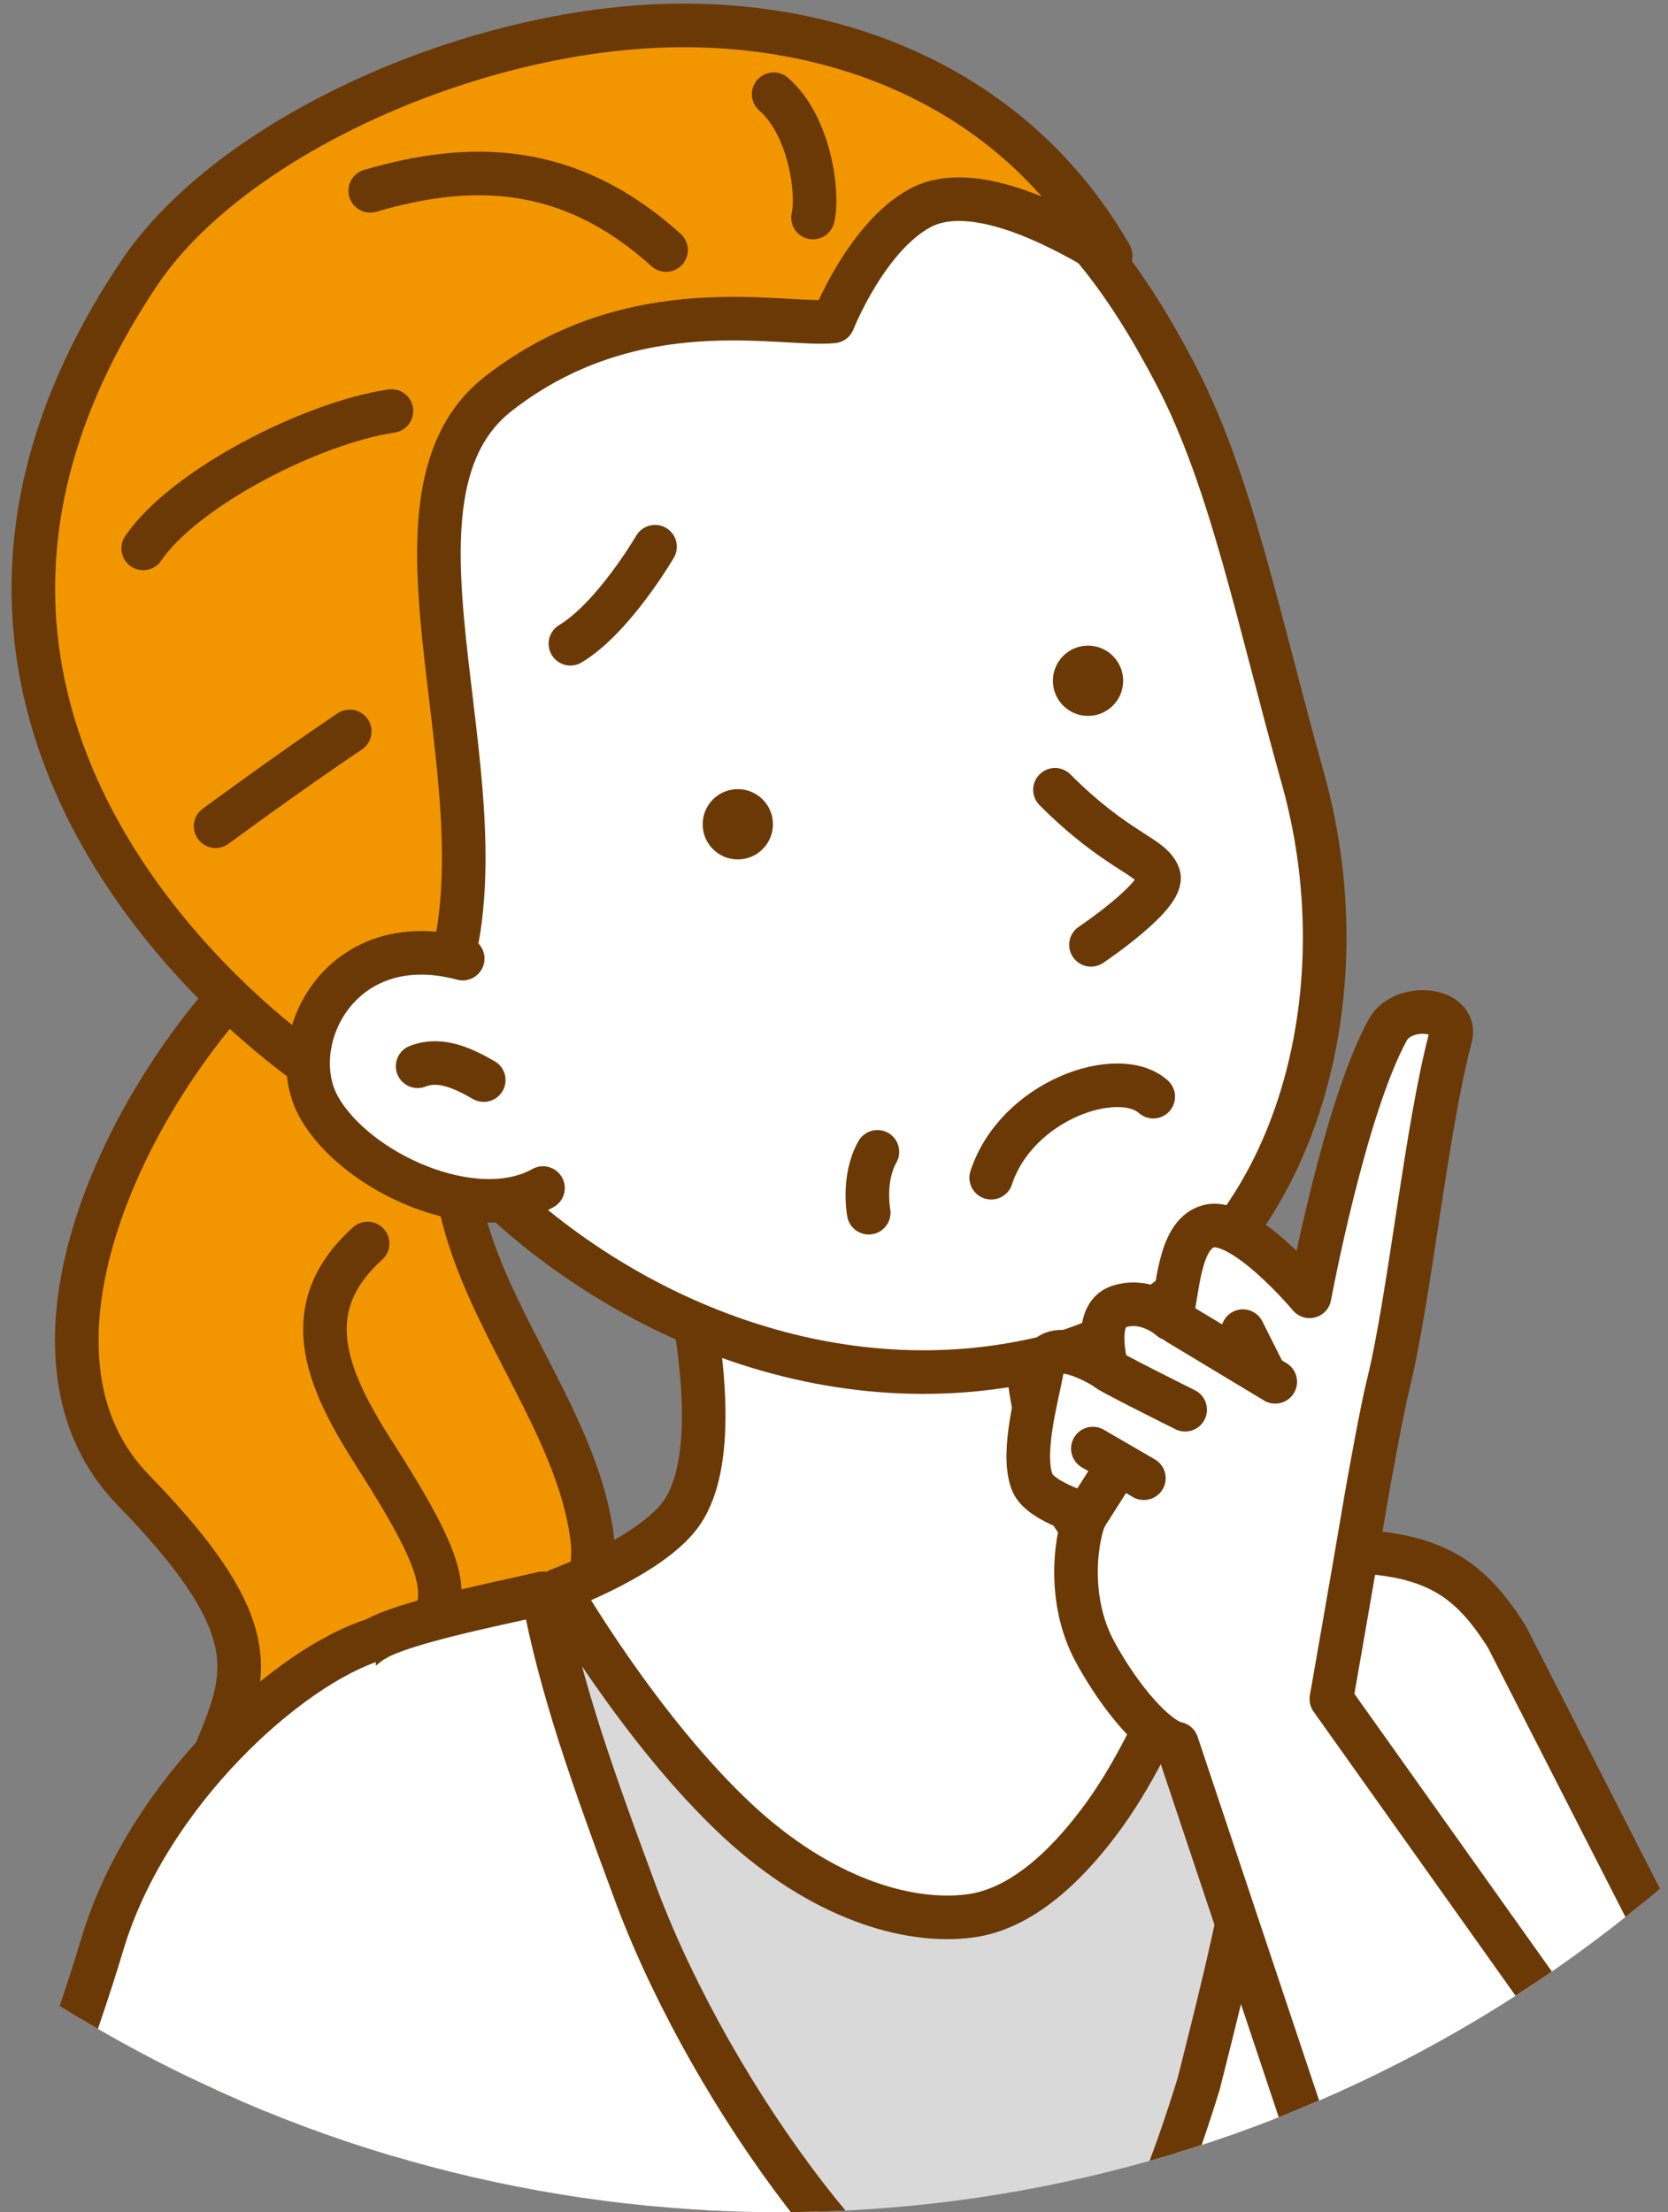<?xml version="1.0" encoding="utf-8"?>
<!-- Generator: Adobe Illustrator 27.3.1, SVG Export Plug-In . SVG Version: 6.00 Build 0)  -->
<svg version="1.1" id="レイヤー_1" xmlns="http://www.w3.org/2000/svg" xmlns:xlink="http://www.w3.org/1999/xlink" x="0px"
	 y="0px" width="92px" height="122px" viewBox="0 0 92 122" style="enable-background:new 0 0 92 122;" xml:space="preserve">
<rect x="0" y="0" width="92" height="122" fill="#808080" stroke="none"/>
<style type="text/css">
	.st0{fill:#F29600;}
	.st1{fill:#F4A11A;}
	.st2{fill:#F29600;stroke:#6A3906;stroke-width:2.432;stroke-linecap:round;stroke-linejoin:round;stroke-miterlimit:10;}
	.st3{fill:#F29600;stroke:#6A3906;stroke-width:2.432;stroke-miterlimit:10;}
	.st4{clip-path:url(#SVGID_00000061453894242300696580000004920153564499002760_);}
	.st5{fill:#FFFFFF;stroke:#6A3906;stroke-width:2.518;stroke-linecap:round;stroke-linejoin:round;stroke-miterlimit:10;}
	.st6{fill:#FFFFFF;stroke:#6A3906;stroke-width:2.961;stroke-linecap:round;stroke-linejoin:round;stroke-miterlimit:10;}
	.st7{fill:#F29600;stroke:#6A3906;stroke-width:2.961;stroke-linecap:round;stroke-linejoin:round;stroke-miterlimit:10;}
	.st8{fill:none;stroke:#6A3906;stroke-width:2.961;stroke-linecap:round;stroke-linejoin:round;stroke-miterlimit:10;}
	.st9{fill:#6A3906;}
	.st10{fill:#FFFFFF;stroke:#6A3906;stroke-width:2.722;stroke-linecap:round;stroke-linejoin:round;stroke-miterlimit:10;}
	.st11{fill:#F29600;stroke:#6A3906;stroke-width:2.722;stroke-linecap:round;stroke-linejoin:round;stroke-miterlimit:10;}
	.st12{fill:#FFFFFF;stroke:#6A3906;stroke-width:2.701;stroke-linecap:round;stroke-linejoin:round;stroke-miterlimit:10;}
	.st13{fill:none;stroke:#6A3906;stroke-width:2.198;stroke-linecap:round;stroke-linejoin:round;stroke-miterlimit:10;}
	.st14{fill:#6A3906;stroke:#6A3906;stroke-width:0.754;stroke-miterlimit:10;}
	.st15{fill:#FFFFFF;}
	.st16{fill:#FFFFFF;stroke:#6A3906;stroke-width:2.683;stroke-linecap:round;stroke-linejoin:round;stroke-miterlimit:10;}
	.st17{fill:#FFFFFF;stroke:#6A3906;stroke-width:2.715;stroke-linecap:round;stroke-linejoin:round;stroke-miterlimit:10;}
	.st18{clip-path:url(#SVGID_00000048473726687465846680000012322286273915475853_);}
	.st19{fill:#F29600;stroke:#6A3906;stroke-width:2.948;stroke-linecap:round;stroke-linejoin:round;stroke-miterlimit:10;}
	.st20{fill:#FFFFFF;stroke:#6A3906;stroke-width:2.948;stroke-linecap:round;stroke-linejoin:round;stroke-miterlimit:10;}
	.st21{fill:none;stroke:#6A3906;stroke-width:2.948;stroke-linecap:round;stroke-linejoin:round;stroke-miterlimit:10;}
	.st22{fill:#C8C9CA;stroke:#6A3906;stroke-width:2.948;stroke-linecap:round;stroke-linejoin:round;stroke-miterlimit:10;}
	.st23{clip-path:url(#SVGID_00000005975556618596788140000017780817446157448382_);}
	.st24{clip-path:url(#SVGID_00000120539918651864117460000000006036608716068240_);}
	.st25{clip-path:url(#SVGID_00000073700494355327189920000016397949087886018713_);}
	.st26{fill:#F29600;stroke:#6A3906;stroke-width:2.404;stroke-linecap:round;stroke-linejoin:round;stroke-miterlimit:10;}
	.st27{fill:none;stroke:#6A3906;stroke-width:2.404;stroke-linecap:round;stroke-linejoin:round;stroke-miterlimit:10;}
	.st28{fill:#D9D9D9;stroke:#6A3906;stroke-width:2.404;stroke-linecap:round;stroke-linejoin:round;stroke-miterlimit:10;}
	.st29{fill:#FFFFFF;stroke:#6A3906;stroke-width:2.404;stroke-linecap:round;stroke-linejoin:round;stroke-miterlimit:10;}
	.st30{clip-path:url(#SVGID_00000103247368278586800280000016285581850074867604_);}
	.st31{clip-path:url(#SVGID_00000039841942468343579040000015298944068704436611_);}
	.st32{clip-path:url(#SVGID_00000047061439422828549610000013624056069904351371_);}
	.st33{fill:#FFFFFF;stroke:#6A3906;stroke-width:2.362;stroke-linecap:round;stroke-linejoin:round;stroke-miterlimit:10;}
	.st34{fill:none;stroke:#6A3906;stroke-width:2.362;stroke-linecap:round;stroke-linejoin:round;stroke-miterlimit:10;}
	.st35{fill:#F29600;stroke:#6A3906;stroke-width:2.362;stroke-linecap:round;stroke-linejoin:round;stroke-miterlimit:10;}
	.st36{fill:#6A3906;stroke:#6A3906;stroke-width:2.362;stroke-linecap:round;stroke-linejoin:round;stroke-miterlimit:10;}
	.st37{fill:none;stroke:#F9BE00;stroke-width:3.08;stroke-linecap:round;stroke-linejoin:round;stroke-miterlimit:10;}
	.st38{clip-path:url(#SVGID_00000115513253603080934390000016085044530013188275_);}
	.st39{fill:#FEF9F2;}
	.st40{fill:#FEF3E5;}
	.st41{fill:#FEEBD4;}
	.st42{fill:#FDE3C3;}
	.st43{fill:#FADBA9;}
	.st44{clip-path:url(#SVGID_00000169519287728576348330000007172306400839017146_);}
	.st45{fill:none;stroke:#AB8257;stroke-linecap:round;stroke-miterlimit:10;}
	.st46{fill:none;stroke:#AB8257;stroke-linecap:round;stroke-miterlimit:10;stroke-dasharray:11.84,11.84;}
	.st47{fill:none;stroke:#AB8257;stroke-linecap:round;stroke-miterlimit:10;stroke-dasharray:12.003,12.003;}
	.st48{clip-path:url(#SVGID_00000115501809495306327030000017571319979628338563_);}
	.st49{fill:#FFCA8E;}
	.st50{fill:#FAB055;}
	.st51{clip-path:url(#SVGID_00000066503008392219170240000005354597891008194460_);}
</style>
<g>
	<defs>
		<rect id="SVGID_00000136379228687694191920000014703716292994436540_" width="92" height="122"/>
	</defs>
	<clipPath id="SVGID_00000046339208682231752660000000054409172229165728_">
		<use xlink:href="#SVGID_00000136379228687694191920000014703716292994436540_"  style="overflow:visible;"/>
	</clipPath>
	<g style="clip-path:url(#SVGID_00000046339208682231752660000000054409172229165728_);">
		<defs>
			<circle id="SVGID_00000145040165323910101550000001441237512163385755_" cx="43" cy="47" r="75"/>
		</defs>
		<clipPath id="SVGID_00000045616819824923444580000011017678472575783842_">
			<use xlink:href="#SVGID_00000145040165323910101550000001441237512163385755_"  style="overflow:visible;"/>
		</clipPath>
		<g style="clip-path:url(#SVGID_00000045616819824923444580000011017678472575783842_);">
			<defs>
				
					<rect id="SVGID_00000121259016603954490700000009120224446021527460_" x="-15.022" y="-11.461" width="128.713" height="208.461"/>
			</defs>
			<clipPath id="SVGID_00000036253100002038232510000001954209539931869851_">
				<use xlink:href="#SVGID_00000121259016603954490700000009120224446021527460_"  style="overflow:visible;"/>
			</clipPath>
			<g style="clip-path:url(#SVGID_00000036253100002038232510000001954209539931869851_);">
				<path class="st26" d="M17.403,50.615C9.194,56.153-0.994,73.594,7.338,82.161c8.332,8.567,5.893,10.754,3.976,15.962
					c-1.917,5.208,0.72,11.227,5.595,12.193c4.876,0.966,3.854-8.941,8.779-12.188c4.325-2.852,7.412-9.74,6.98-13.251
					c-0.872-7.081-7.153-13.339-7.577-20.665c-0.424-7.326-0.505-12.904-0.505-12.904"/>
				<path class="st27" d="M20.276,68.578c-3.855,3.483-2.417,7.242,0.328,11.533c4.095,6.4,4.142,7.715,3.059,9.962"/>
				<path class="st28" d="M41.987,185.2c0.389-5.085,0.859-14.879,0.368-22.3c-2.214-33.456-7.532-58.209-13.606-74.428
					c6.269-0.402,32.712-2.061,40.772-2.598c5.545,18.808-1.295,63.742-1.295,63.742s1.532,19.598,2.895,34.186
					C63.774,186.018,52.957,187.488,41.987,185.2z"/>
				<path class="st29" d="M35.744,62.489c0,0,5.375,15.672,1.899,20.886c-1.599,2.398-6.795,4.297-6.795,4.297
					s4.456,7.76,9.893,12.791c4.546,4.207,9.313,5.665,12.791,5.196c3.11-0.419,5.717-3.267,7.395-5.596
					c3.701-5.137,6.196-13.591,6.196-13.591s-5.796,1.999-8.634-4.146c-3.553-7.694-1.508-20.24-1.508-20.24"/>
				<path class="st29" d="M103.419,130.037c-0.488-0.958-20.307-39.767-20.307-39.767c-2.347-3.709-4.676-5.2-12.392-4.597
					c-0.723,0.057,1.32,0.032-1.199,0.2c2.256,7.651-1.999,23.384-3.407,29.051c-2.81,9.113-6.467,16.529-10.784,15.419
					c-6.447-1.658-15.999-14.613-20.186-25.683c-2.479-6.676-4.222-11.564-5.197-16.789c-2.693,0.622-7.617,1.588-9.268,2.544
					c-4.571,2.646-9.926,20.378-8.597,25.695c4.304,17.215,11.823,43.192,10.78,51.082c-0.223,0.861-12.926,33.856-12.926,33.856
					s18.299,2.098,30.419,1.165c0.017-0.11,22.061-1.33,30.277-1.726c0.008,0.031,17.406-1.496,17.036-2.236
					c-0.575-1.15-8.264-34.331-7.932-41.036c0.277-5.598-0.138-7.552,1.808-15.891c0,0,7.412,17.791,21.409,11.088
					C108.076,149.958,109.479,141.924,103.419,130.037z"/>
				<path class="st29" d="M22.353,134.241l-9.451,15.702c0,0,2.033,1.568,4.833,3.641c-1.063,5.011-4.13,10.337-7.823,13.671
					c-7.16-3.924-16.527-9.618-19.433-12.457c-2.939-2.87,1.765-10.738,5.594-21.028c6.294-16.917,8.06-21.523,9.592-26.61
					c2.498-8.294,10.293-15.29,15.015-16.743"/>
				<path class="st26" d="M87.338,113.256c0,0,8.074,8.808,7.763,8.808"/>
				<path class="st29" d="M64.873,20.71c3.04,5.836,4.535,13.464,6.99,22.222c3.734,13.322-1.271,29.017-14.597,32.035
					c-12.408,2.81-25.027-3.12-32.569-11.944c-5.034-5.89-10.769-18.54-10.869-27.406c-0.1-8.867,12.798-27.094,26.136-28.761
					C53.024,5.225,59.381,10.166,64.873,20.71z"/>
				<path class="st26" d="M61.255,14.087c0.239,0.415-6.706-4.655-10.498-2.618c-2.968,1.594-4.806,6.257-4.806,6.257
					c-2.818,0.29-10.985-1.852-18.464,3.987c-7.681,5.997,1.133,22.502-3.148,33.161c-2.23,5.552-7.142,3.98-7.142,3.98
					S-9.667,40.965,7.666,15.081C12.645,7.645,25.646,1.767,36.634,1.42C46.517,1.107,56.052,5.053,61.255,14.087z"/>
				<path class="st9" d="M38.756,45.42c-0.022,1.07,0.828,1.955,1.898,1.977c1.07,0.022,1.955-0.828,1.977-1.898
					c0.022-1.07-0.828-1.955-1.898-1.977C39.663,43.5,38.778,44.35,38.756,45.42z"/>
				<path class="st9" d="M58.074,37.505c-0.022,1.07,0.828,1.955,1.898,1.977c1.07,0.022,1.955-0.828,1.977-1.898
					c0.022-1.07-0.828-1.955-1.898-1.977C58.981,35.585,58.096,36.435,58.074,37.505z"/>
				<path class="st29" d="M58.188,43.557c3.423,3.423,5.327,3.646,5.715,4.718c0.387,1.073-3.729,3.833-3.729,3.833"/>
				<path class="st29" d="M25.521,52.868c-6.785-1.822-9.938,4.594-7.932,8.185c2.006,3.59,8.565,6.589,12.36,4.469"/>
				<path class="st29" d="M23.035,58.805c1.252-0.49,2.503,0.109,3.646,0.762"/>
				<path class="st27" d="M36.738,13.79c-5.395-4.878-10.854-4.865-16.317-3.266"/>
				<path class="st27" d="M21.592,22.667c-4.369,0.648-11.399,4.216-13.696,7.577"/>
				<path class="st27" d="M44.84,11.998c0.323-1.329-0.169-5.071-2.168-6.803"/>
				<path class="st27" d="M19.29,40.337c-3.349,2.246-7.397,5.23-7.397,5.23"/>
				<path class="st29" d="M48.395,63.524c-0.835,1.47-0.48,3.356-0.48,3.356"/>
				<path class="st27" d="M31.462,35.502c2.377-1.426,4.667-5.351,4.667-5.351"/>
				<path class="st29" d="M54.67,64.951c1.423-4.306,7.036-6.18,8.938-4.469"/>
				<g>
					<path class="st29" d="M80.005,57.205c0.429-1.621-2.633-1.917-3.462-0.408c-2.395,4.359-4.314,14.696-4.314,14.696
						s-3.691-4.413-5.603-3.856c-1.651,0.481-1.64,3.637-2.057,5.104c0,0-1.282-1.196-2.864-0.682
						c-1.5,0.487-0.649,3.433-0.649,3.433s-3.224-2.104-3.57-0.034c-0.231,1.381-1.179,4.589-0.571,6.241
						c0.363,0.986,2.137,1.482,2.957,1.913c-0.435,0.87-1.131,4.436,0.522,7.48c1.453,2.676,3.383,4.824,4.52,5.069l9.138,27.351
						c0,0,0.021,0.003,0.063,0.007c0.566,0.058,4.897,0.379,9.959-2.804c5.433-3.416,3.263-7.458,3.263-7.458L73.432,93.701
						c0,0,1.368-7.812,1.748-10.089c0.38-2.277,1.069-5.98,1.377-7.219C77.749,71.599,78.639,62.365,80.005,57.205"/>
					<line class="st29" x1="70.337" y1="76.207" x2="64.986" y2="72.985"/>
					<line class="st29" x1="69.673" y1="75.645" x2="68.552" y2="73.413"/>
					<path class="st29" d="M65.368,77.746c0,0-4.572-2.27-4.312-2.255"/>
					<line class="st29" x1="61.7" y1="80.742" x2="59.873" y2="83.612"/>
					<line class="st29" x1="63.091" y1="81.524" x2="60.278" y2="79.889"/>
				</g>
			</g>
		</g>
	</g>
</g>
</svg>

